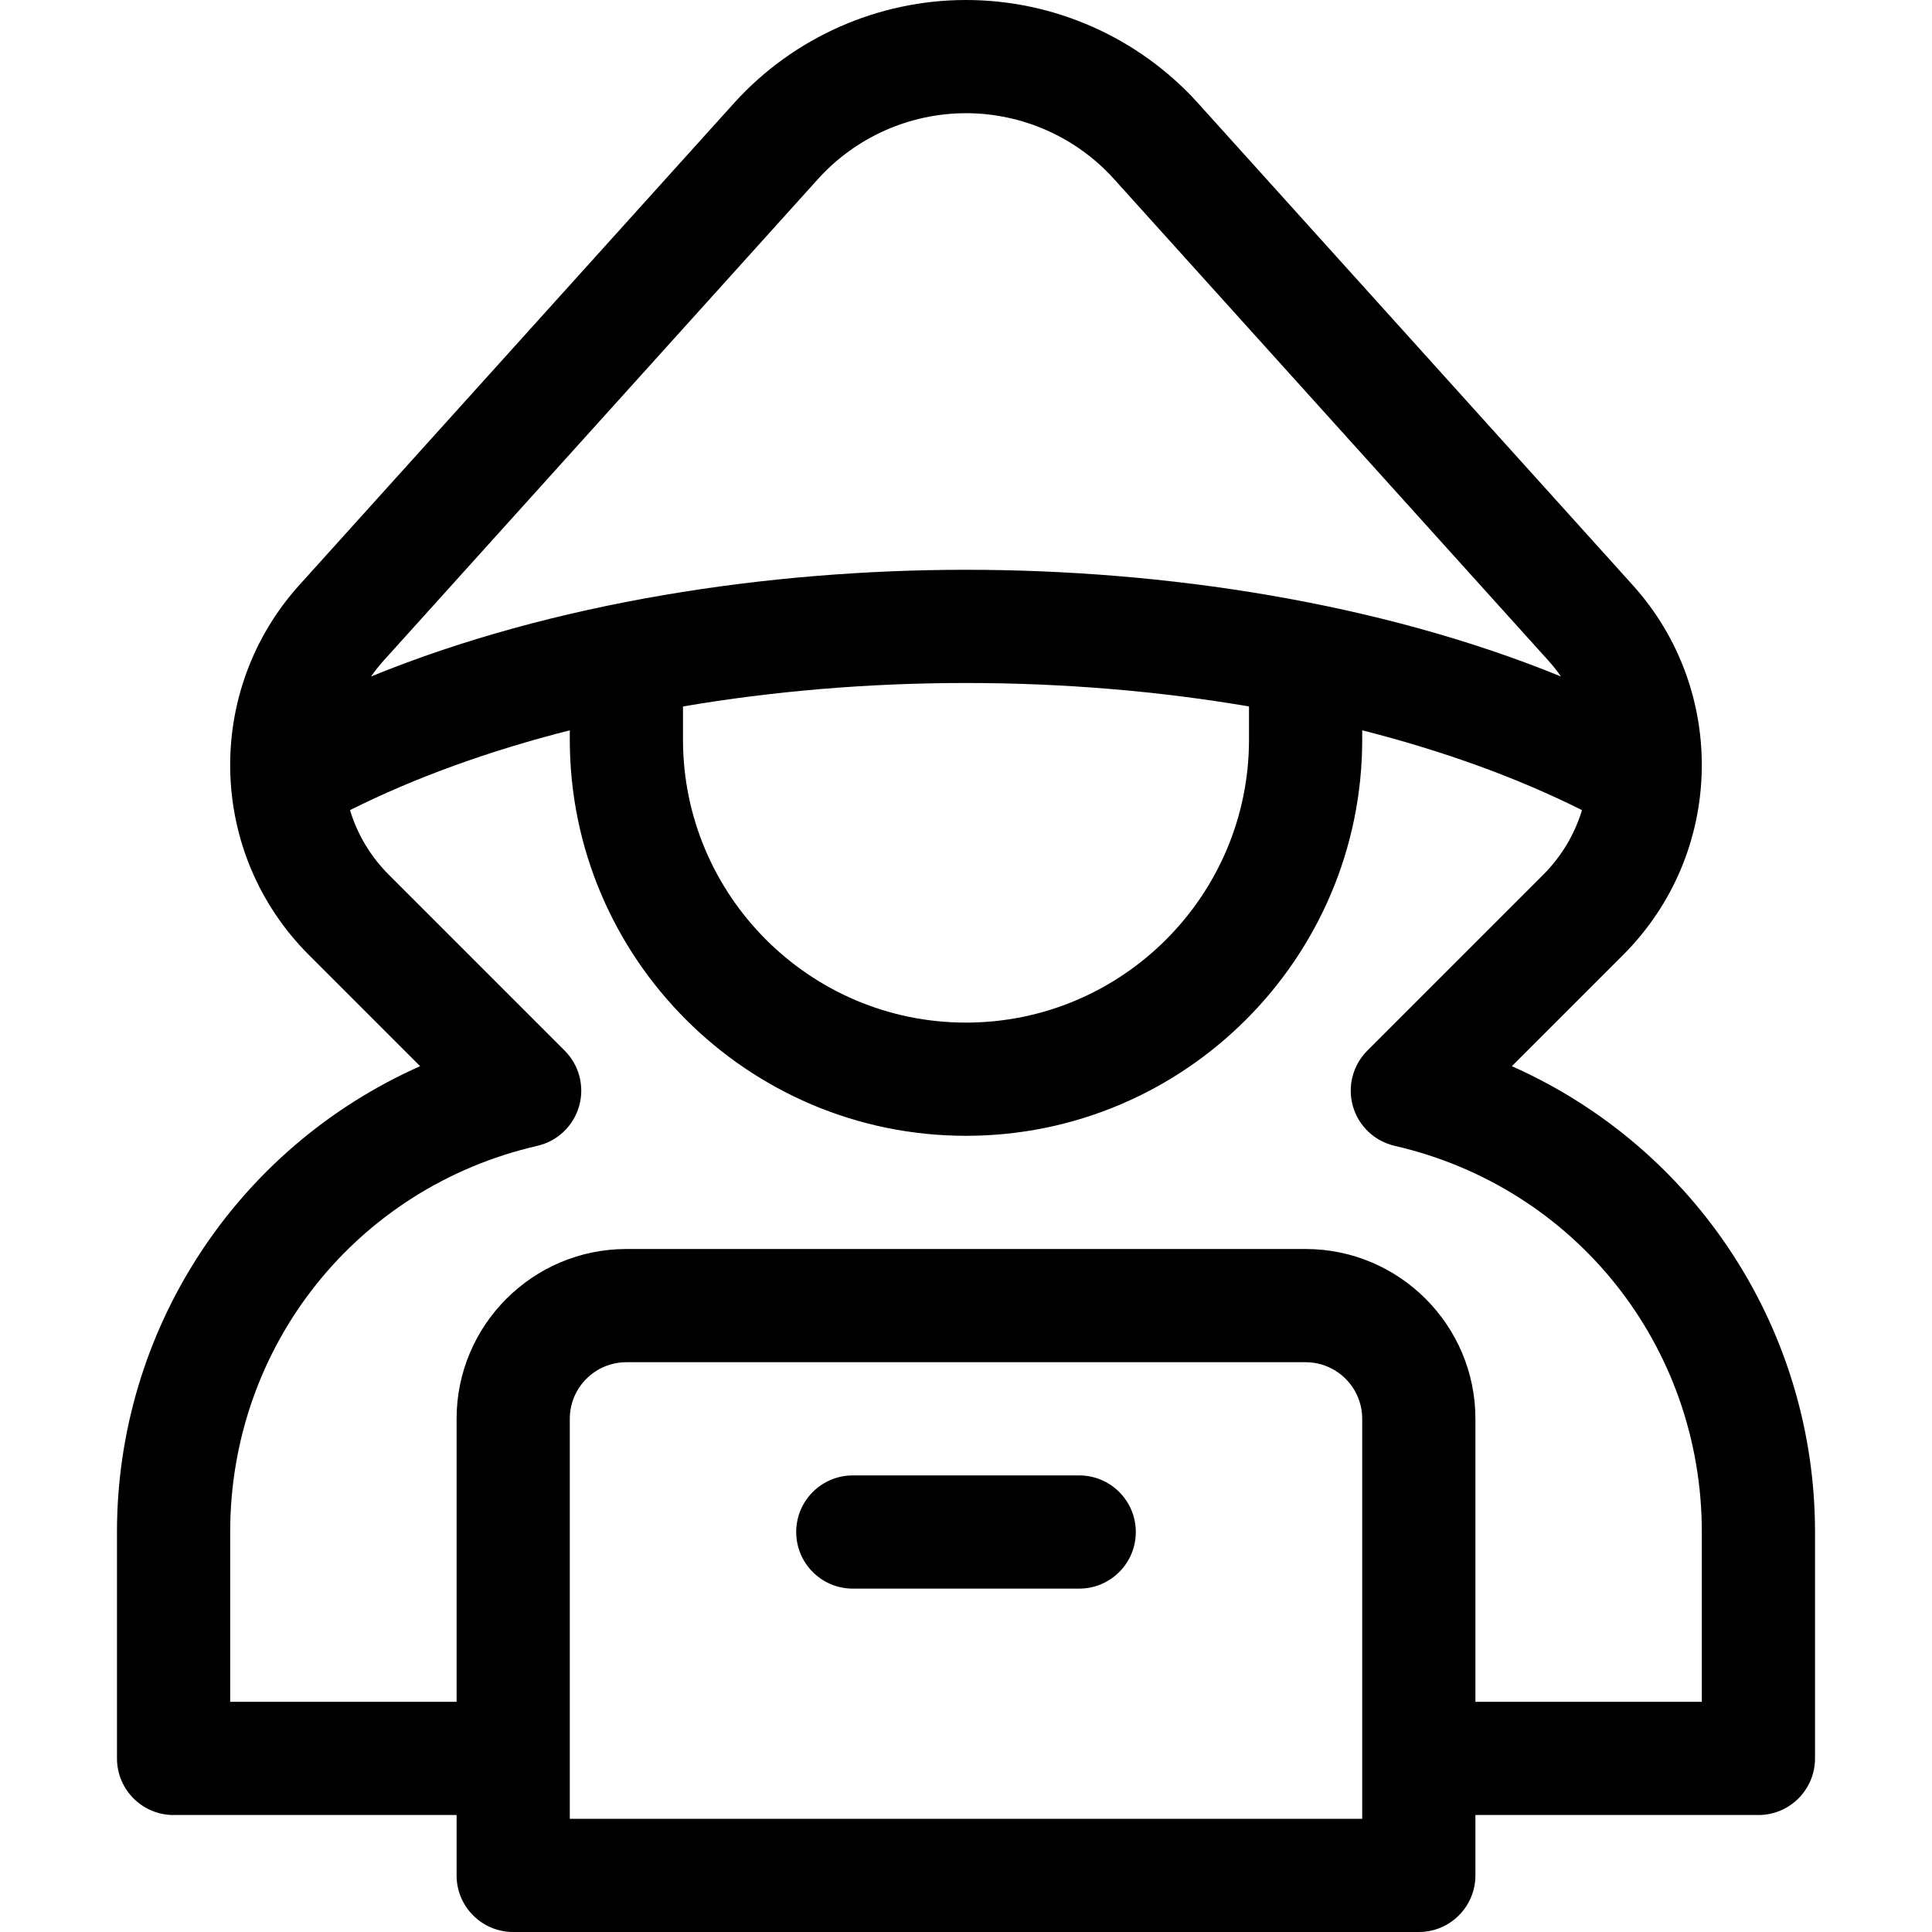<?xml version="1.0" encoding="iso-8859-1"?>
<!-- Generator: Adobe Illustrator 19.0.0, SVG Export Plug-In . SVG Version: 6.00 Build 0)  -->
<svg version="1.1" id="Capa_1" xmlns="http://www.w3.org/2000/svg" xmlns:xlink="http://www.w3.org/1999/xlink" x="0px" y="0px"
	 viewBox="0 0 512 512" style="enable-background:new 0 0 512 512;" xml:space="preserve">
<g>
	<g>
		<path d="M400.66,282.553l29.488-29.488c26.996-26.996,27.755-70.269,2.377-98.186L317.279,27.108C301.618,9.88,279.283,0,256,0
			c-23.283,0-45.618,9.88-61.319,27.151L79.514,154.835c-25.447,27.993-24.662,71.23,2.338,98.229l29.488,29.488
			C62.225,304.387,31,352.839,31,406v60c0,8.284,6.716,15,15,15h75v16c0,8.284,6.716,15,15,15h240c8.284,0,15-6.716,15-15v-16h75
			c8.284,0,15-6.716,15-15v-60C481,352.886,449.819,304.406,400.66,282.553z M101.752,174.972L216.919,47.288
			C226.907,36.301,241.151,30,256,30s29.093,6.301,39.042,17.245l115.246,127.771c1.228,1.351,2.353,2.776,3.381,4.258
			C365.509,159.605,308.566,151,256,151c-51.968,0-109.166,8.466-157.662,28.271C99.375,177.776,100.511,176.338,101.752,174.972z
			 M331,187.217V196c0,41.355-33.645,75-75,75c-41.355,0-75-33.645-75-75v-8.783c23.853-4.067,49.167-6.217,75-6.217
			S307.147,183.15,331,187.217z M361,482H151V376c0-8.271,6.729-15,15-15h180c8.271,0,15,6.729,15,15V482z M451,451h-60v-75
			c0-24.813-20.187-45-45-45H166c-24.813,0-45,20.187-45,45v75H61v-45c0-49.254,33.472-91.338,81.396-102.34
			c5.318-1.221,9.553-5.232,11.061-10.476c1.507-5.244,0.048-10.892-3.81-14.75l-46.582-46.582
			c-4.87-4.87-8.37-10.745-10.307-17.157c17.141-8.601,36.831-15.716,58.242-21.154V196c0,57.897,47.103,105,105,105
			c57.897,0,105-47.103,105-105v-2.46c21.412,5.438,41.101,12.553,58.242,21.154c-1.937,6.412-5.437,12.287-10.307,17.157
			l-46.582,46.582c-3.858,3.858-5.317,9.507-3.81,14.75c1.507,5.244,5.743,9.255,11.061,10.476C417.528,314.662,451,356.746,451,406
			V451z"/>
	</g>
</g>
<g>
	<g>
		<path d="M286,391h-60c-8.284,0-15,6.716-15,15s6.716,15,15,15h60c8.284,0,15-6.716,15-15S294.284,391,286,391z"/>
	</g>
</g>
<g>
</g>
<g>
</g>
<g>
</g>
<g>
</g>
<g>
</g>
<g>
</g>
<g>
</g>
<g>
</g>
<g>
</g>
<g>
</g>
<g>
</g>
<g>
</g>
<g>
</g>
<g>
</g>
<g>
</g>
</svg>
